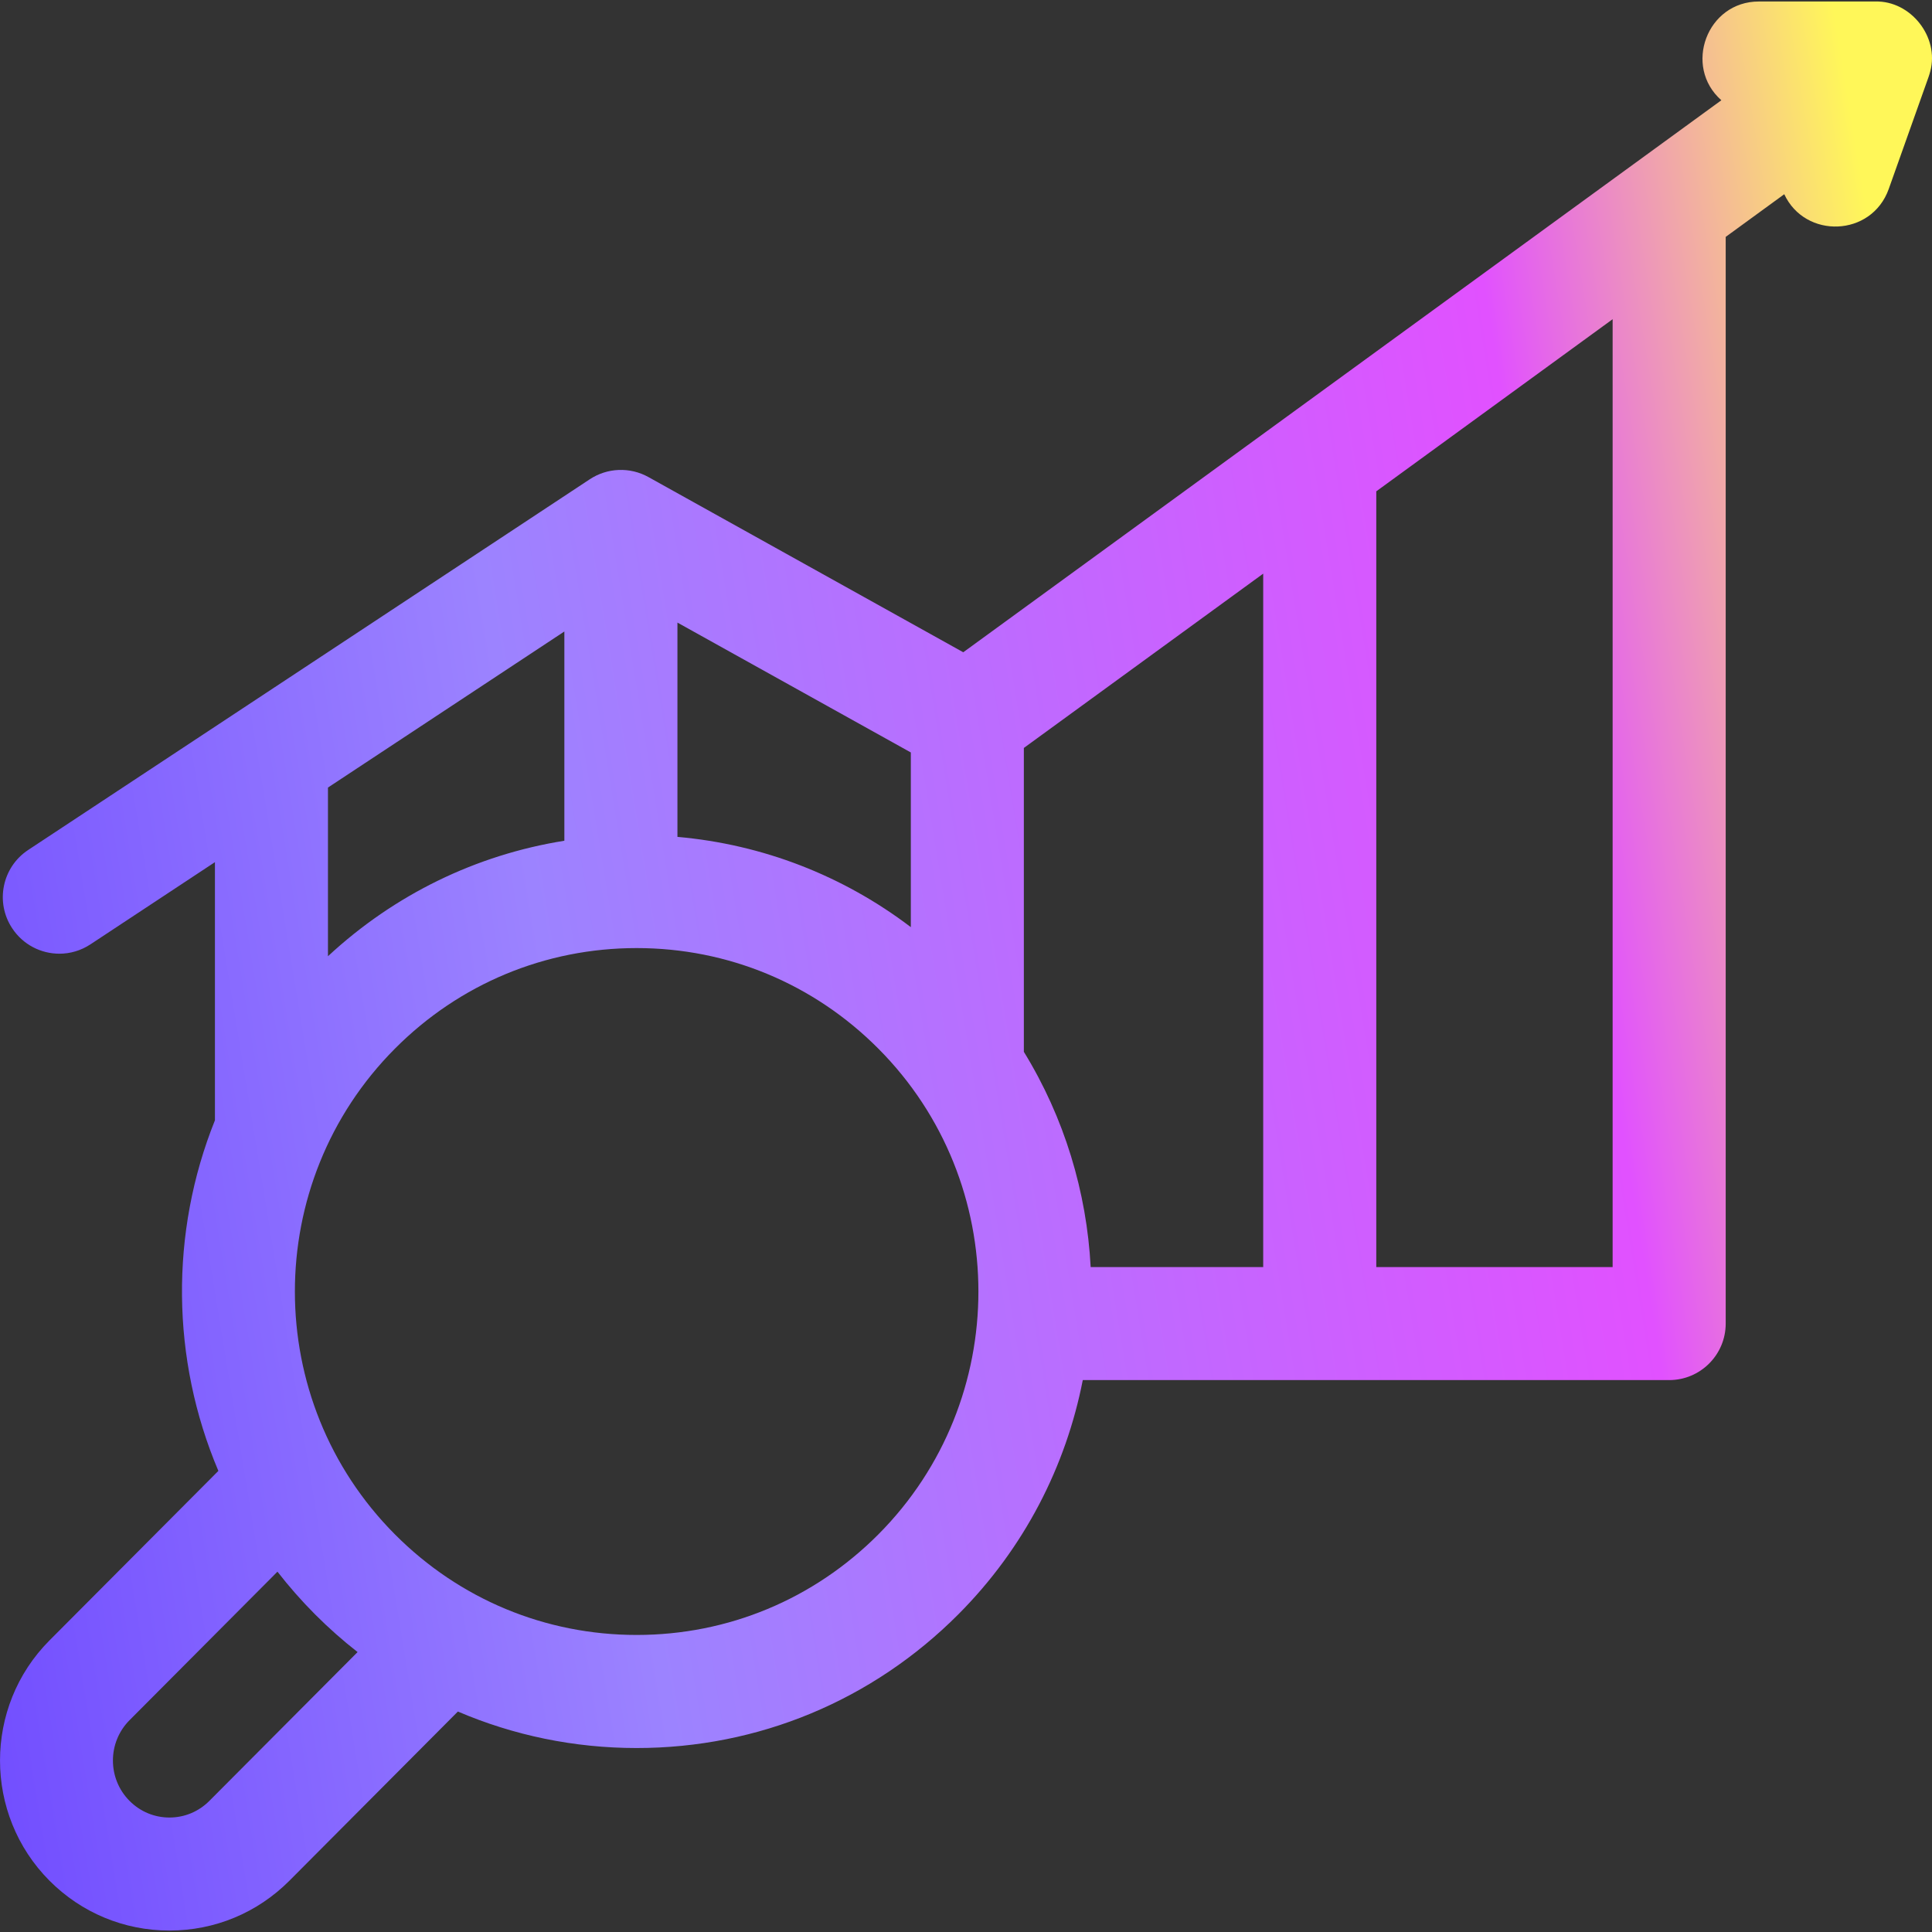 <svg width="36" height="36" viewBox="0 0 36 36" fill="none" xmlns="http://www.w3.org/2000/svg">
<rect x="0" y="0" width="36" height="36" fill="#333333" stroke="none"/>
<g clip-path="url(#clip0_4996_10740)">
<path d="M34.944 0.028H32.775C31.807 0.026 31.359 1.237 32.075 1.868L17.949 12.154L12.082 8.889C11.738 8.698 11.317 8.714 10.989 8.931L0.525 15.838C0.04 16.159 -0.094 16.812 0.227 17.297C0.429 17.604 0.765 17.771 1.107 17.771C1.306 17.771 1.507 17.714 1.686 17.596L4.005 16.065V20.875C3.165 22.967 3.187 25.329 4.069 27.408L0.922 30.567C-0.307 31.801 -0.307 33.809 0.922 35.044C1.519 35.643 2.313 35.973 3.158 35.973C4.002 35.973 4.796 35.643 5.393 35.044L8.532 31.892C9.571 32.337 10.699 32.572 11.863 32.572C14.128 32.572 16.258 31.686 17.859 30.079C19.091 28.842 19.863 27.316 20.176 25.716H24.592H31.103C31.684 25.716 32.156 25.244 32.156 24.663V4.414L33.247 3.619C33.637 4.456 34.872 4.417 35.193 3.524L35.936 1.434C35.948 1.399 35.959 1.363 35.968 1.328C36.139 0.69 35.604 0.011 34.944 0.028ZM12.623 11.601L16.972 14.021V17.276C15.708 16.315 14.211 15.734 12.623 15.594V11.601ZM10.516 11.767V15.666C8.873 15.928 7.35 16.668 6.111 17.818V14.675L10.516 11.767ZM3.901 33.557C3.702 33.757 3.438 33.867 3.157 33.867C2.877 33.867 2.613 33.757 2.414 33.557C2.001 33.142 2.001 32.468 2.414 32.053L5.17 29.286C5.384 29.561 5.616 29.826 5.868 30.079C6.12 30.332 6.386 30.567 6.663 30.784L3.901 33.557ZM16.366 28.592C15.163 29.8 13.564 30.465 11.863 30.465C10.162 30.465 8.563 29.8 7.36 28.592C4.873 26.096 4.873 22.035 7.36 19.539C8.563 18.331 10.162 17.666 11.863 17.666C13.564 17.666 15.163 18.331 16.366 19.539C18.853 22.035 18.853 26.096 16.366 28.592ZM20.323 23.61C20.249 22.212 19.834 20.829 19.078 19.599V13.937L23.538 10.689V23.61H20.323ZM30.049 23.61H25.645V9.155L30.049 5.948V23.61Z" fill="url(#paint0_linear_4996_10740)"/>
</g>
<defs>
<linearGradient id="paint0_linear_4996_10740" x1="5.712" y1="70.897" x2="46.5" y2="64.226" gradientUnits="userSpaceOnUse">
<stop stop-color="#714DFF"/>
<stop offset="0.313" stop-color="#9C83FF"/>
<stop offset="0.78" stop-color="#E151FF"/>
<stop offset="0.956" stop-color="#FFF759"/>
</linearGradient>
<clipPath id="clip0_4996_10740">
<rect width="36" height="36" fill="white"/>
</clipPath>
</defs>
</svg>
